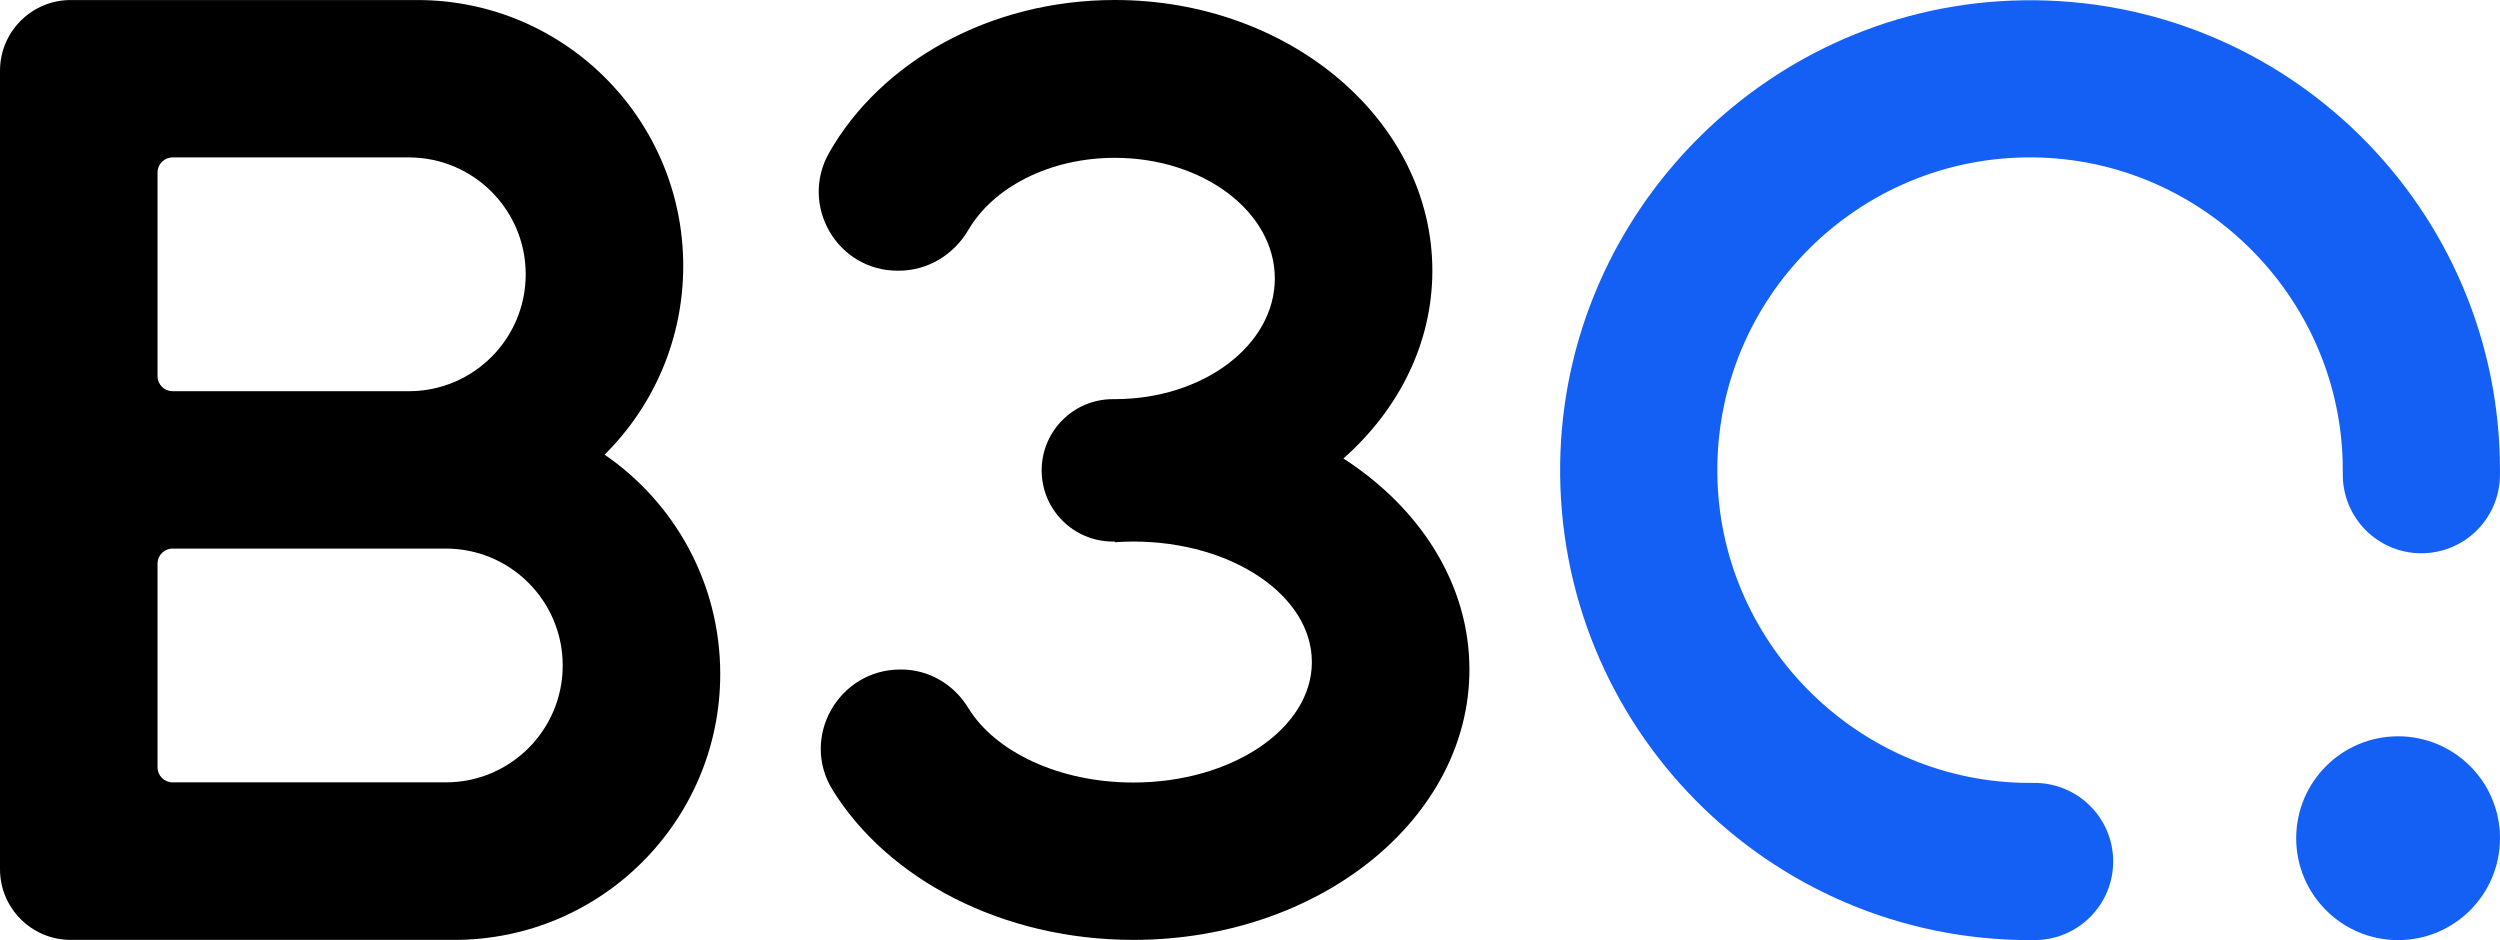 <?xml version="1.0" encoding="UTF-8"?> <svg xmlns="http://www.w3.org/2000/svg" id="_Слой_1" data-name="Слой 1" viewBox="0 0 1329.63 500"><defs><style> .cls-1 { fill: #145ff4; } </style></defs><path d="m321.55,241.82c25.83-25.62,41.83-61.13,41.83-100.39h0c0-78.1-63.31-141.41-141.41-141.41H37.62c-20.78,0-37.62,16.84-37.62,37.62v424.62c0,20.78,16.84,37.62,37.62,37.62h204.03c78.1,0,141.41-63.31,141.41-141.41h0c0-48.44-24.37-91.18-61.51-116.67ZM91.79,83.72h125.64c34.34,0,62.17,27.84,62.17,62.17h0c0,34.34-27.84,62.17-62.17,62.17h-125.64c-4.42,0-8-3.58-8-8v-108.34c0-4.42,3.58-8,8-8Zm207.49,270.21c0,34.34-27.84,62.17-62.17,62.17H91.79c-4.42,0-8-3.58-8-8v-108.34c0-4.42,3.58-8,8-8h145.32c34.34,0,62.17,27.84,62.17,62.17h0Z"></path><path class="cls-1" d="m1275.43,391.6h0c29.93,0,54.2,24.27,54.2,54.2h0c0,29.93-24.27,54.2-54.2,54.2h0c-29.93,0-54.2-24.27-54.2-54.2h0c0-29.93,24.27-54.2,54.2-54.2ZM1076.15.16c-134.61,1.86-244.48,111.71-246.37,246.32-1.96,139.67,110.68,253.52,249.91,253.52.96,0,1.91,0,2.87-.02,22.9-.26,41.34-18.91,41.34-41.81h0c0-23.3-19.04-42.04-42.34-41.78-2.19.02-4.39,0-6.6-.06-88.76-2.47-160.56-75.5-161.59-164.29-1.09-93.45,74.88-169.41,168.31-168.32,88.79,1.04,161.81,72.85,164.27,161.61.06,2.21.08,4.4.06,6.59-.26,23.3,18.49,42.34,41.78,42.34h0c22.91,0,41.56-18.43,41.81-41.33.01-.96.02-1.91.02-2.87,0-139.23-113.82-251.84-253.48-249.91Z"></path><path d="m714.48,243.85c29.28-25.88,47.32-61.07,47.32-99.89C761.8,64.46,686.2,0,592.96,0c-66.84,0-124.6,33.12-151.95,81.17-15.94,28,4.18,62.8,36.4,62.8h.62c15.35,0,29.26-8.44,37-21.7,13.18-22.57,43.1-38.33,77.9-38.33,47.01,0,85.09,28.74,85.09,64.17s-38,64.12-84.94,64.18h-1.2c-20.92,0-37.87,16.96-37.87,37.87h0c0,20.92,16.96,37.87,37.87,37.87h1.05v.36c3.24-.23,6.52-.36,9.84-.36,52.44,0,94.95,28.68,94.95,64.08s-42.51,64.08-94.95,64.08c-39.64,0-73.61-16.41-87.82-39.71-7.63-12.51-20.97-20.4-35.62-20.4h-.47c-32.87,0-53.36,36.1-36.05,64.05,29.27,47.27,89.93,79.75,160.03,79.75,98.67,0,178.68-64.38,178.68-143.8,0-45.42-26.19-85.88-67.03-112.24Z"></path></svg> 
